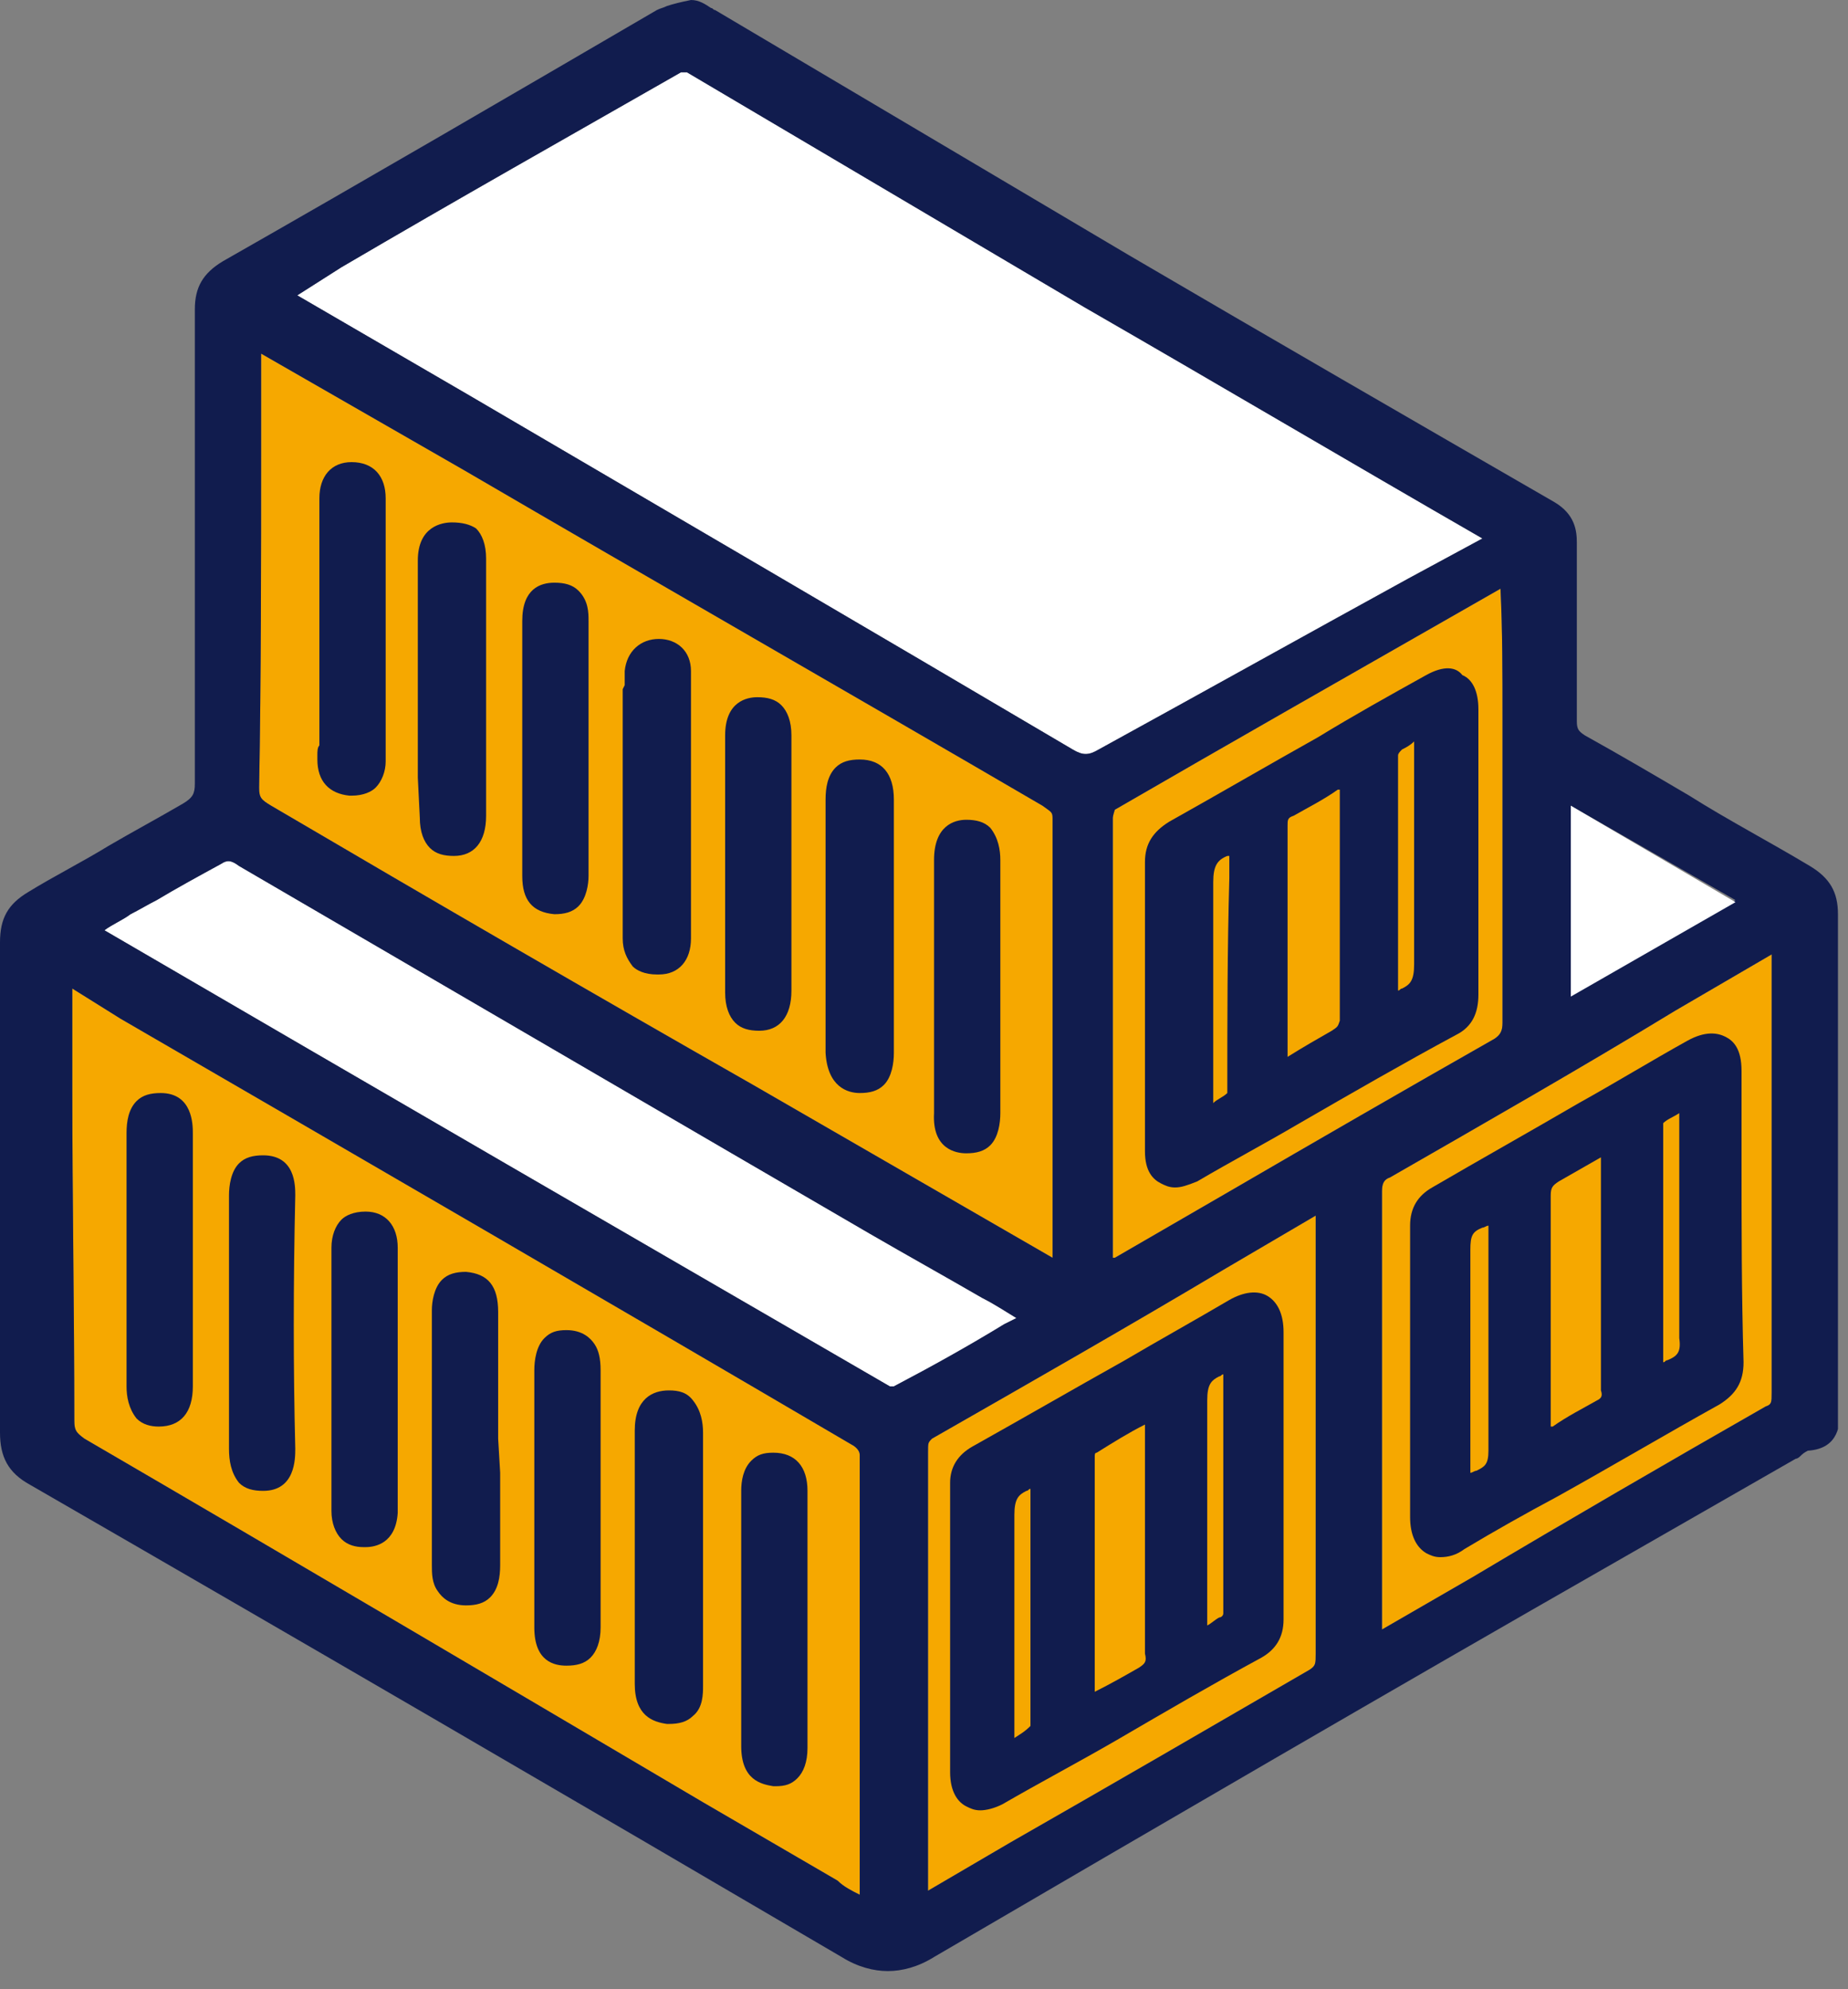 <svg width="92" height="99" viewBox="0 0 92 99" fill="none" xmlns="http://www.w3.org/2000/svg">
<rect x="0" y="0" width="92" height="99" fill="#808080" stroke="none"/>
<g clip-path="url(#clip0_586_350)">
<path d="M74.8 35.7C74.8 40.7 74.8 45.9 74.8 50.9C74.8 51.3 74.7 51.5 74.4 51.7C70 54.2 65.5 56.8 61.2 59.3C59.3 60.4 57.4 61.5 55.5 62.6C55.5 62.6 55.5 62.6 55.4 62.6V46.6C55.4 44.7 55.4 42.7 55.4 40.7C55.4 40.6 55.5 40.3 55.5 40.3C61.2 37 67 33.7 72.6 30.5L74.7 29.3C74.8 31.4 74.8 33.5 74.8 35.7Z" fill="#F6A800"/>
<path d="M17 13.3C22.8 9.9 28.3 6.8 33.9 3.6C33.9 3.6 34 3.6 34.2 3.6L54 15.3C60.6 19.1 67.2 23 73.8 26.8L70.1 28.8C65 31.6 59.8 34.5 54.7 37.3C54.2 37.6 53.9 37.6 53.4 37.3C43.4 31.4 33.3 25.5 23.4 19.7L14.8 14.7L17 13.3Z" fill="white"/>
<path d="M13 22.4V17.6L23.1 23.4C32.7 29 42.3 34.5 51.9 40.1C52.3 40.4 52.4 40.4 52.4 40.7C52.4 46.4 52.4 52.2 52.4 57.8V62.6L37.5 54C29.6 49.5 21.5 44.8 13.5 40.1C13 39.8 12.9 39.7 12.9 39.2C13 33.6 13 27.9 13 22.4Z" fill="#F6A800"/>
<path d="M42.8 91.7V94.3C42.4 94.1 42 93.9 41.7 93.6L35 89.7C25 83.8 14.5 77.6 4.2 71.6C3.8 71.3 3.7 71.2 3.7 70.7C3.7 65.2 3.6 59.7 3.6 54.3V49.4C3.6 49.3 3.6 49.3 3.6 49.2L6 50.7C17.9 57.6 30.3 64.8 42.4 71.9C42.6 72 42.8 72.2 42.8 72.4C42.8 78.7 42.8 85 42.8 91.7Z" fill="#F6A800"/>
<path d="M44.3 69C31.7 61.7 19.1 54.4 5.2 46.3C5.6 46 6.1 45.8 6.5 45.5C6.9 45.3 7.4 45 7.8 44.8C8.8 44.2 9.9 43.6 11 43C11.3 42.8 11.5 42.8 11.9 43.1C23.4 49.8 34.7 56.4 43.3 61.4C45.2 62.5 47 63.5 48.9 64.6C49.5 64.9 50.1 65.3 50.6 65.6L50 65.9C48.2 67 46.4 68 44.5 69C44.5 69 44.4 69 44.3 69Z" fill="white"/>
<path d="M65.2 83.1C60.2 86 55.2 88.9 50.3 91.7L46.2 94.1V85.2C46.2 80.9 46.2 76.6 46.2 72.3C46.2 71.8 46.2 71.8 46.4 71.6C51.3 68.8 56.2 66 60.9 63.2L65.5 60.5V67.1C65.5 72.2 65.5 77.2 65.5 82.3C65.5 82.8 65.5 82.9 65.2 83.1Z" fill="#F6A800"/>
<path d="M87.9 70C83 72.8 78 75.7 73.3 78.5L68.8 81.1V74.3C68.8 69.3 68.8 64.3 68.8 59.3C68.8 58.9 68.9 58.7 69.2 58.6C73.9 55.9 78.8 53.1 83.4 50.3L88.2 47.5V54.8C88.2 59.6 88.2 64.5 88.2 69.3C88.2 69.8 88.2 69.9 87.9 70Z" fill="#F6A800"/>
<path d="M91.5 45.5C91.5 44.4 91.1 43.7 90.1 43.1C88.1 41.9 86 40.8 84.1 39.6C82.4 38.6 80.7 37.6 78.9 36.6C78.6 36.4 78.5 36.3 78.5 35.9C78.5 34.2 78.5 32.4 78.5 30.7C78.5 29.5 78.5 28.2 78.5 27C78.5 26.4 78.4 25.6 77.4 25C70.3 20.9 63.2 16.8 56.2 12.7L35.6 0.5C35.5 0.5 35.5 0.4 35.4 0.4C35.1 0.2 34.8 0 34.4 0C33.9 0.1 33.5 0.2 33.2 0.3C33 0.4 32.9 0.4 32.7 0.5C25.5 4.7 18.3 8.9 11.1 13C10.1 13.6 9.7 14.3 9.7 15.4C9.7 19.4 9.7 23.5 9.7 27.4C9.7 31.2 9.7 35.1 9.7 39C9.7 39.5 9.6 39.7 9.1 40C7.9 40.7 6.6 41.4 5.4 42.1C4.1 42.9 2.7 43.6 1.4 44.4C0.4 45 0 45.7 0 46.9C0 55 0 63.2 0 71.3C0 72.5 0.4 73.3 1.5 73.9C15.2 81.8 28.6 89.6 41.9 97.4C42.7 97.9 43.5 98.1 44.2 98.1C44.9 98.1 45.7 97.9 46.5 97.4C57.8 90.8 69.3 84.1 80.5 77.7L89.4 72.6C89.5 72.6 89.6 72.5 89.7 72.4C89.8 72.3 90 72.2 90 72.2C91.6 72.1 91.6 70.8 91.6 70.2C91.5 63.4 91.5 54.5 91.5 45.5ZM78.2 40.1L86.4 44.8L78.2 49.5V40.1ZM74.8 35.7C74.8 40.7 74.8 45.9 74.8 50.9C74.8 51.3 74.7 51.5 74.4 51.7C70 54.2 65.5 56.8 61.2 59.3C59.3 60.4 57.4 61.5 55.5 62.6C55.5 62.6 55.5 62.6 55.4 62.6V46.6C55.4 44.7 55.4 42.7 55.4 40.7C55.4 40.6 55.5 40.3 55.5 40.3C61.2 37 67 33.7 72.6 30.5L74.7 29.3C74.8 31.4 74.8 33.5 74.8 35.7ZM17 13.3C22.8 9.9 28.3 6.8 33.9 3.6C33.9 3.6 34 3.6 34.2 3.6L54 15.3C60.6 19.1 67.2 23 73.8 26.8L70.1 28.8C65 31.6 59.8 34.5 54.7 37.3C54.2 37.6 53.9 37.6 53.4 37.3C43.4 31.4 33.3 25.5 23.4 19.7L14.8 14.7L17 13.3ZM13 22.4V17.6L23.1 23.4C32.7 29 42.3 34.5 51.9 40.1C52.3 40.4 52.4 40.4 52.4 40.7C52.4 46.4 52.4 52.2 52.4 57.8V62.6L37.5 54C29.6 49.5 21.5 44.8 13.5 40.1C13 39.8 12.9 39.7 12.9 39.2C13 33.6 13 27.9 13 22.4ZM42.8 91.7V94.3C42.4 94.1 42 93.9 41.7 93.6L35 89.7C25 83.8 14.5 77.6 4.2 71.6C3.8 71.3 3.7 71.2 3.7 70.7C3.7 65.2 3.6 59.7 3.6 54.3V49.4C3.6 49.3 3.6 49.3 3.6 49.2L6 50.7C17.9 57.6 30.3 64.8 42.4 71.9C42.6 72 42.8 72.2 42.8 72.4C42.8 78.7 42.8 85 42.8 91.7ZM44.3 69C31.7 61.7 19.1 54.4 5.2 46.3C5.6 46 6.1 45.8 6.5 45.5C6.9 45.3 7.4 45 7.8 44.8C8.8 44.2 9.9 43.6 11 43C11.3 42.8 11.5 42.8 11.9 43.1C23.4 49.8 34.7 56.4 43.3 61.4C45.2 62.5 47 63.5 48.9 64.6C49.5 64.9 50.1 65.3 50.6 65.6L50 65.9C48.2 67 46.4 68 44.5 69C44.5 69 44.4 69 44.3 69ZM65.2 83.1C60.2 86 55.2 88.9 50.3 91.7L46.2 94.1V85.2C46.2 80.9 46.2 76.6 46.2 72.3C46.2 71.8 46.2 71.8 46.4 71.6C51.3 68.8 56.2 66 60.9 63.2L65.5 60.5V67.1C65.5 72.2 65.5 77.2 65.5 82.3C65.5 82.8 65.5 82.9 65.2 83.1ZM87.9 70C83 72.8 78 75.7 73.3 78.5L68.8 81.1V74.3C68.8 69.3 68.8 64.3 68.8 59.3C68.8 58.9 68.9 58.7 69.2 58.6C73.9 55.9 78.8 53.1 83.4 50.3L88.2 47.5V54.8C88.2 59.6 88.2 64.5 88.2 69.3C88.2 69.8 88.2 69.9 87.9 70Z" fill="#111C4E"/>
<path d="M31 34.3V38.5V40.7V41.9C31 43.5 31 45.1 31 46.7C31 47.3 31.2 47.7 31.5 48.1C31.7 48.3 32.1 48.5 32.7 48.5C32.7 48.5 32.7 48.5 32.8 48.5C33.8 48.5 34.4 47.8 34.4 46.7C34.4 46.5 34.4 46.2 34.4 46V44.2C34.4 41.7 34.4 39.1 34.4 36.6V35.9C34.4 35.1 34.4 34.2 34.4 33.4C34.4 32.4 33.7 31.8 32.8 31.8C31.9 31.8 31.2 32.4 31.1 33.4C31.1 33.6 31.1 33.9 31.1 34.1L31 34.3Z" fill="#111C4E"/>
<path d="M20.9 40.7C20.9 41.4 21.1 41.9 21.4 42.2C21.7 42.5 22.1 42.6 22.6 42.6C23.6 42.6 24.2 41.9 24.2 40.6C24.2 39.1 24.2 37.7 24.2 36.2V34.3V32.6C24.2 31 24.2 29.4 24.2 27.8C24.2 27.1 24 26.6 23.7 26.3C23.4 26.1 23 26 22.5 26C22 26 20.8 26.2 20.8 27.9C20.8 31.5 20.8 35.1 20.8 38.7L20.9 40.7Z" fill="#111C4E"/>
<path d="M15.8 37.6V37.8C15.8 38.9 16.4 39.5 17.4 39.6C17.4 39.6 17.4 39.6 17.5 39.6C18.1 39.6 18.5 39.4 18.7 39.2C19 38.9 19.2 38.4 19.2 37.9C19.2 36.3 19.2 34.8 19.2 33.2V31.3V29.6C19.2 28 19.2 26.4 19.2 24.8C19.2 23.7 18.6 23 17.5 23C16.5 23 15.9 23.7 15.9 24.8C15.9 25.3 15.9 25.8 15.9 26.4V37.1C15.8 37.2 15.8 37.4 15.8 37.6Z" fill="#111C4E"/>
<path d="M36.1 49.4C36.1 50.1 36.3 50.6 36.6 50.9C36.9 51.2 37.3 51.3 37.8 51.3C38.8 51.3 39.4 50.6 39.4 49.3C39.4 47.8 39.4 46.3 39.4 44.8V43V41.2C39.4 39.7 39.4 38.1 39.4 36.6C39.4 35.9 39.2 35.4 38.9 35.1C38.6 34.8 38.2 34.7 37.7 34.7C37.2 34.7 36.1 34.9 36.1 36.6C36.1 40.5 36.1 44.5 36.1 49.4Z" fill="#111C4E"/>
<path d="M48.1 57.4C48.6 57.4 49 57.3 49.3 57C49.7 56.6 49.8 55.9 49.8 55.4C49.8 53.9 49.8 52.4 49.8 50.9V49.2V47.4C49.8 45.9 49.8 44.3 49.8 42.8C49.8 42.3 49.7 41.7 49.3 41.2C49 40.9 48.6 40.8 48.1 40.8C47.5 40.8 46.5 41.1 46.5 42.8C46.5 47 46.5 51.2 46.5 55.4C46.4 57.2 47.6 57.4 48.1 57.4Z" fill="#111C4E"/>
<path d="M27.6 45.5C28.1 45.5 28.5 45.4 28.8 45.1C29.2 44.7 29.3 44 29.3 43.6C29.3 42.1 29.3 40.6 29.3 39.1V37.3V35.7C29.3 34.1 29.3 32.5 29.3 30.9C29.3 30.5 29.3 29.9 28.8 29.4C28.5 29.1 28.1 29 27.6 29C26.9 29 26 29.3 26 30.9C26 35.1 26 39.4 26 43.6C26 44.8 26.5 45.4 27.6 45.5Z" fill="#111C4E"/>
<path d="M42.8 54.4C42.9 54.4 42.9 54.4 42.8 54.4C43.3 54.4 43.7 54.3 44 54C44.4 53.6 44.5 52.9 44.5 52.4C44.5 50.9 44.5 49.4 44.5 47.9V44.4C44.5 42.9 44.5 41.3 44.5 39.8C44.5 38.5 43.9 37.8 42.8 37.8C42.3 37.8 41.9 37.9 41.6 38.2C41.2 38.6 41.1 39.2 41.1 39.8V44C41.1 46.8 41.1 49.6 41.1 52.4C41.2 54.1 42.2 54.4 42.8 54.4Z" fill="#111C4E"/>
<path d="M8 54.4C7.5 54.4 7.1 54.5 6.8 54.8C6.4 55.2 6.3 55.8 6.3 56.4V63.9C6.3 65.6 6.3 67.3 6.3 69C6.3 69.5 6.4 70.1 6.8 70.6C7.1 70.9 7.5 71 7.9 71C9 71 9.6 70.3 9.6 69V56.4C9.6 56 9.6 54.4 8 54.4Z" fill="#111C4E"/>
<path d="M33.3 69.2C32.5 69.2 31.6 69.6 31.6 71.2C31.6 72.6 31.6 74.1 31.6 75.5V79.2C31.6 80.7 31.6 82.3 31.6 83.8C31.6 85.4 32.5 85.7 33.2 85.8C33.2 85.8 33.2 85.8 33.3 85.8C33.8 85.8 34.2 85.7 34.5 85.4C35 85 35 84.3 35 83.9V78.5C35 76.1 35 73.7 35 71.3C35 70.8 34.9 70.2 34.5 69.7C34.2 69.3 33.8 69.2 33.3 69.2Z" fill="#111C4E"/>
<path d="M14.7 59.5C14.7 59 14.7 57.5 13.1 57.5C12.6 57.5 12.2 57.6 11.9 57.9C11.5 58.3 11.4 59 11.4 59.5C11.4 61 11.4 62.5 11.4 64V65.8V67.6C11.4 69.1 11.4 70.6 11.4 72.1C11.4 72.7 11.5 73.3 11.9 73.8C12.2 74.1 12.6 74.2 13.1 74.2C14.7 74.2 14.7 72.6 14.7 72.1C14.6 68.1 14.6 63.9 14.7 59.5Z" fill="#111C4E"/>
<path d="M29.9 68.2C29.9 67.6 29.8 67.2 29.6 66.9C29.4 66.6 29 66.2 28.2 66.2C27.7 66.2 27.4 66.3 27.1 66.6C26.7 67 26.6 67.7 26.6 68.2C26.6 69.7 26.6 71.2 26.6 72.8V74.6V76.4C26.6 77.9 26.6 79.5 26.6 81C26.6 82.7 27.6 82.9 28.2 82.9C28.7 82.9 29.1 82.8 29.4 82.5C29.7 82.2 29.9 81.7 29.9 81C29.9 76.8 29.9 72.6 29.9 68.2Z" fill="#111C4E"/>
<path d="M19.8 68.5V67.5C19.8 65.7 19.8 63.9 19.8 62.1C19.8 61 19.2 60.3 18.2 60.3C17.6 60.3 17.2 60.5 17 60.7C16.7 61 16.5 61.5 16.5 62.1C16.5 64.8 16.5 67.5 16.5 70.3V75.2C16.5 75.8 16.7 76.3 17 76.6C17.3 76.9 17.7 77 18.1 77C18.1 77 18.1 77 18.2 77C18.7 77 19.7 76.8 19.8 75.3C19.8 75.1 19.8 74.9 19.8 74.8V74.6C19.8 72.5 19.8 70.5 19.8 68.5Z" fill="#111C4E"/>
<path d="M24.8 71.6V69.7C24.8 68.2 24.8 66.7 24.8 65.3C24.8 64 24.3 63.4 23.2 63.3C22.7 63.3 22.3 63.4 22 63.7C21.6 64.1 21.5 64.8 21.5 65.2C21.5 69.4 21.5 73.6 21.5 77.9C21.5 78.3 21.5 78.8 21.8 79.2C22 79.5 22.4 79.9 23.2 79.9C23.7 79.9 24.1 79.8 24.4 79.5C24.8 79.1 24.9 78.5 24.9 77.9C24.9 76.4 24.9 74.9 24.9 73.3L24.8 71.6Z" fill="#111C4E"/>
<path d="M40.2 74.2C40.2 73 39.6 72.3 38.5 72.3C38 72.3 37.7 72.4 37.4 72.7C37 73.1 36.9 73.7 36.9 74.2C36.9 75.7 36.9 77.2 36.9 78.8V80.5V82.3C36.9 83.8 36.9 85.4 36.9 86.9C36.9 88.6 37.9 88.8 38.5 88.9C38.5 88.9 38.5 88.9 38.6 88.9C39.1 88.9 39.4 88.8 39.7 88.5C40 88.2 40.2 87.7 40.2 87C40.2 82.3 40.2 77.7 40.2 74.2Z" fill="#111C4E"/>
<path d="M86.7 53.3C86.7 52.2 86.3 51.8 85.9 51.6C85.5 51.4 84.9 51.3 84 51.8C82.2 52.8 80.4 53.9 78.6 54.9C76.2 56.3 73.7 57.7 71.3 59.1C70.6 59.5 70.2 60.1 70.2 61C70.2 62.7 70.2 64.5 70.2 66.3C70.2 67 70.2 67.6 70.2 68.3V70.2C70.2 72 70.2 73.7 70.2 75.5C70.2 76.4 70.5 77 71 77.3C71.2 77.4 71.4 77.5 71.7 77.5C72.1 77.5 72.5 77.4 72.9 77.1C74.4 76.2 76 75.3 77.5 74.5C80.2 73 82.9 71.4 85.6 69.9C86.4 69.4 86.8 68.8 86.8 67.8C86.7 64.4 86.7 61 86.7 57.7C86.7 56.1 86.7 54.7 86.7 53.3ZM73.5 73.2C73.4 73.2 73.3 73.3 73.2 73.3V72.8C73.2 71.9 73.2 70.9 73.2 70C73.2 67.4 73.2 64.8 73.2 62.2C73.2 61.5 73.3 61.3 73.8 61.1C73.9 61.1 74 61 74.1 61V64.7C74.1 65.4 74.1 66.1 74.1 66.8C74.1 68.6 74.1 70.4 74.1 72.2C74.1 72.9 73.9 73 73.5 73.2ZM79.5 69.7C78.8 70.1 78 70.5 77.3 71C77.3 71 77.3 71 77.2 71V67.4C77.2 66.7 77.2 66 77.2 65.3C77.2 63.4 77.2 61.4 77.2 59.5C77.2 59.1 77.3 59 77.6 58.8C78.3 58.4 79 58 79.7 57.6C79.7 58.7 79.7 59.9 79.7 61C79.7 63.7 79.7 66.4 79.7 69.2C79.8 69.5 79.7 69.6 79.5 69.7ZM83 67.7C82.9 67.7 82.9 67.8 82.8 67.8V66.7C82.8 63 82.8 59.6 82.8 56V55.9C83 55.7 83.3 55.6 83.6 55.4C83.6 56.5 83.6 57.5 83.6 58.6C83.6 61.2 83.6 63.9 83.6 66.6C83.7 67.3 83.5 67.5 83 67.7Z" fill="#111C4E"/>
<path d="M63.9 75.4C63.9 74.8 63.9 74.1 63.9 73.5V71.3C63.9 69.6 63.9 68 63.9 66.3C63.9 65.4 63.6 64.8 63.1 64.5C62.6 64.2 61.9 64.3 61.2 64.7C59.5 65.7 57.7 66.7 56 67.7C53.5 69.1 50.9 70.6 48.4 72C47.7 72.4 47.3 73 47.3 73.8C47.3 76.9 47.3 80 47.3 83C47.3 84.7 47.3 86.5 47.3 88.2C47.3 89.2 47.7 89.7 48.1 89.9C48.3 90 48.5 90.1 48.8 90.1C49.1 90.1 49.5 90 49.9 89.8C51.8 88.7 53.7 87.7 55.6 86.6C58 85.2 60.4 83.8 62.8 82.5C63.5 82.1 63.9 81.5 63.9 80.6C63.9 78.9 63.9 77.1 63.9 75.4ZM51.3 85.9C51 86.2 50.8 86.3 50.5 86.5C50.5 85.4 50.5 84.4 50.5 83.3C50.5 80.7 50.5 78 50.5 75.4C50.5 74.6 50.7 74.4 51.1 74.2C51.2 74.2 51.2 74.1 51.3 74.1V75.2C51.3 78.8 51.3 82.4 51.3 85.9ZM56.7 83C56 83.4 55.3 83.8 54.5 84.2V83.1C54.5 79.6 54.5 76 54.5 72.5C54.5 72.4 54.5 72.3 54.6 72.3C55.4 71.8 56.2 71.3 57 70.9C57 72 57 73.1 57 74.2C57 76.9 57 79.6 57 82.3C57.1 82.7 57 82.8 56.7 83ZM60.9 80.3C60.9 80.4 60.8 80.5 60.7 80.5C60.5 80.6 60.3 80.8 60.1 80.9C60.1 79.9 60.1 78.9 60.1 77.9C60.1 75.2 60.1 72.5 60.1 69.7C60.1 68.9 60.3 68.7 60.7 68.5C60.8 68.5 60.8 68.4 60.9 68.4V69.7C60.9 73.4 60.9 76.9 60.9 80.3Z" fill="#111C4E"/>
<path d="M71 33.6C69.2 34.6 67.4 35.6 65.6 36.7C63.1 38.1 60.7 39.5 58.2 40.9C57.4 41.4 57 42 57 42.9C57 44.6 57 46.3 57 48C57 48.7 57 49.3 57 50V52.2C57 53.9 57 55.6 57 57.3C57 58.3 57.4 58.7 57.8 58.9C58 59 58.2 59.1 58.5 59.1C58.8 59.1 59.1 59 59.6 58.8C61.3 57.8 63 56.9 64.7 55.9C67.3 54.4 69.9 52.9 72.5 51.5C73.3 51.1 73.6 50.4 73.6 49.5C73.6 46.3 73.6 43.1 73.6 40C73.6 38.4 73.6 36.9 73.6 35.3C73.6 34.4 73.3 33.8 72.8 33.6C72.5 33.2 71.9 33.1 71 33.6ZM61.1 54.3V54.4C60.9 54.6 60.6 54.7 60.4 54.9C60.4 53.8 60.4 52.8 60.4 51.7C60.4 49.2 60.4 46.5 60.4 43.9C60.4 43.1 60.6 42.8 61.1 42.6H61.2V43.7C61.1 47.3 61.1 50.8 61.1 54.3ZM66.3 51.3C65.6 51.7 64.9 52.1 64.1 52.6V49.8C64.1 46.9 64.1 44 64.1 41.1C64.1 40.8 64.1 40.7 64.4 40.6C65.1 40.2 65.9 39.8 66.6 39.3C66.6 39.3 66.6 39.3 66.7 39.3C66.7 40.3 66.7 41.4 66.7 42.4C66.7 45.1 66.7 48 66.7 50.8C66.6 51.1 66.6 51.1 66.3 51.3ZM69.8 49.2C69.7 49.2 69.7 49.3 69.6 49.3V48.3C69.6 44.8 69.6 41.2 69.6 37.6C69.6 37.5 69.7 37.4 69.8 37.3C70 37.2 70.2 37.1 70.4 36.9C70.4 37.9 70.4 39 70.4 40C70.4 42.6 70.4 45.3 70.4 48C70.4 48.8 70.2 49 69.8 49.2Z" fill="#111C4E"/>
<path d="M78.2 40.1L86.4 44.9L78.2 49.6V40.1Z" fill="white"/>
</g>
<defs>
<clipPath id="clip0_586_350">
<rect width="91.5" height="98.1" fill="white"/>
</clipPath>
</defs>
</svg>
